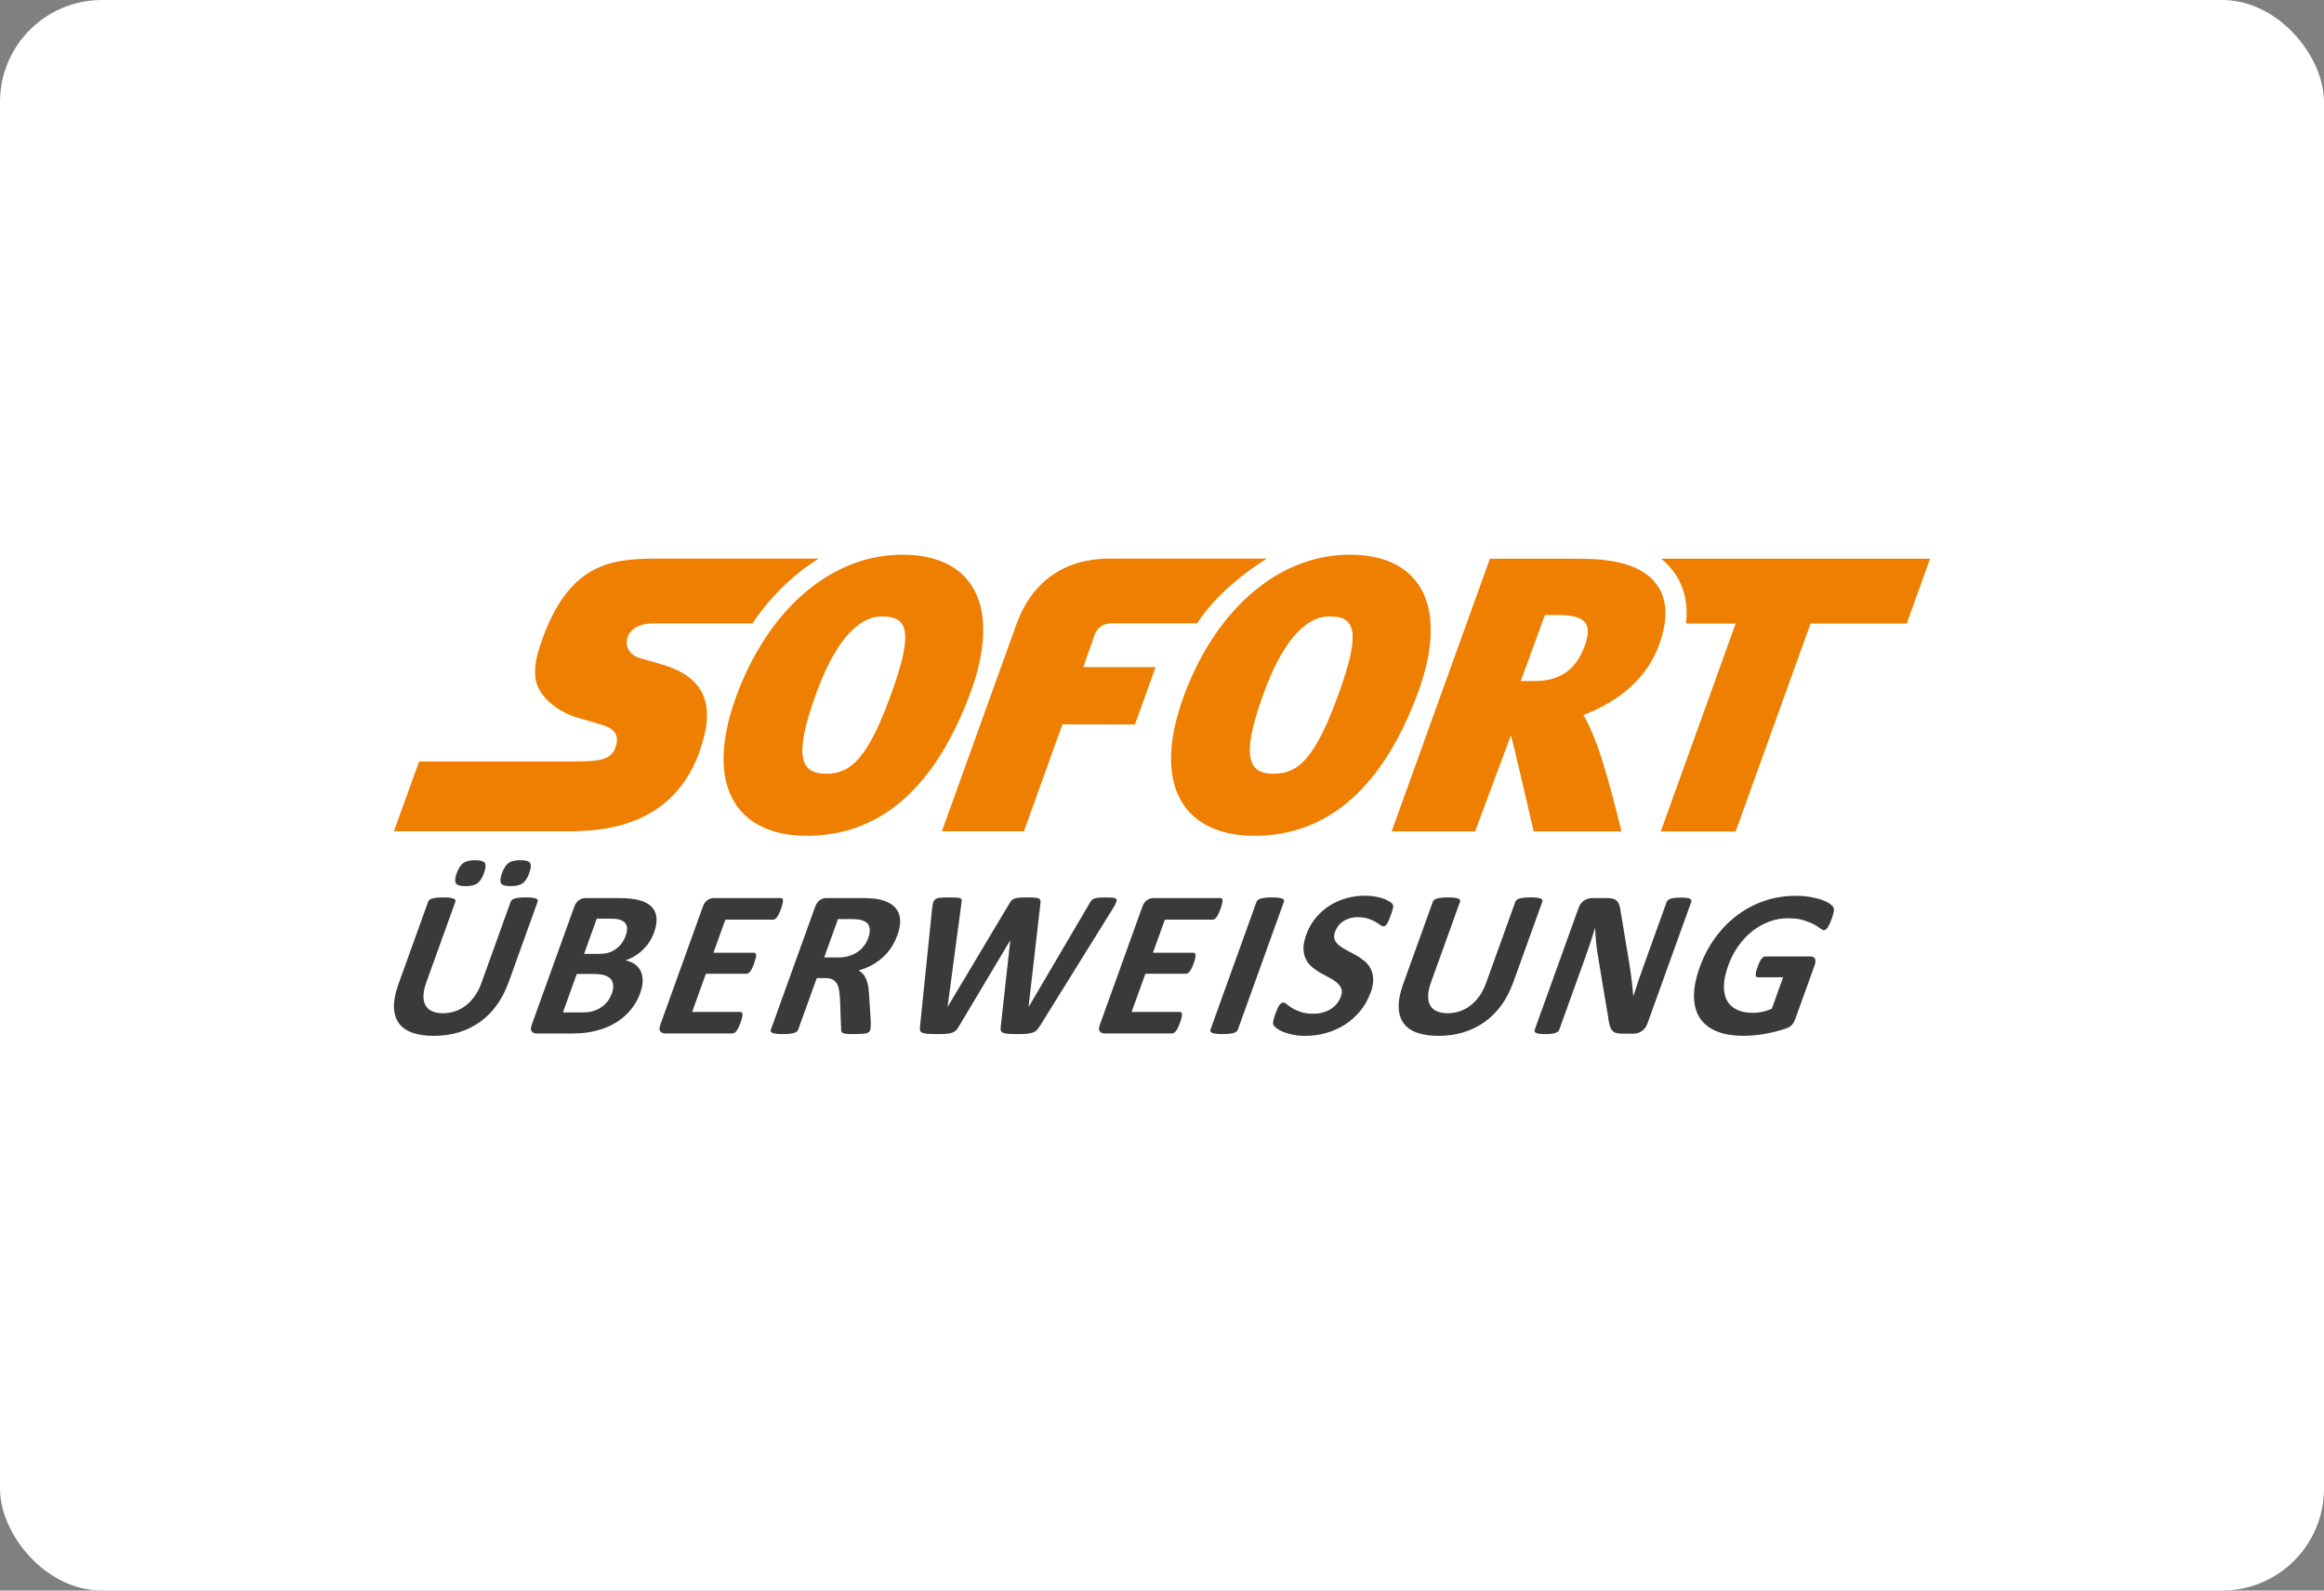 <?xml version="1.0" encoding="UTF-8"?>
<svg id="Calque_1" data-name="Calque 1" xmlns="http://www.w3.org/2000/svg" viewBox="0 0 786.21 537.93">
  <rect x="0" y="0" width="786.21" height="537.93" fill="#808080" stroke="none"/>
  <defs>
    <style>
      .cls-1 {
        fill: #3a3a3a;
      }

      .cls-1, .cls-2, .cls-3 {
        stroke-width: 0px;
      }

      .cls-2 {
        fill: #ee7f00;
      }

      .cls-3 {
        fill: #fff;
      }
    </style>
  </defs>
  <rect class="cls-3" x="0" width="786.21" height="537.93" rx="34.48" ry="34.48"/>
  <g id="icons--sofortueberweisung">
    <path id="path442" class="cls-2" d="M536.13,218.39c-2.71,7.37-7.58,11.93-16.84,11.93h-4.83s8.19-22.31,8.19-22.31h4.66c8.53,0,11.71,2.52,8.82,10.38M560.7,198.02c-4.16-6.06-12.64-9.03-25.92-9.05h-30.74l-33.25,92.23h28.24l12.09-32.47c.59,1.33,7.72,32.47,7.72,32.47h29.69s-5.4-22.88-9.37-32.12c-1.02-2.37-2.09-5.04-3.51-7.26,8.38-3.15,20.54-9.9,25.57-23.6,3.09-8.42,2.91-15.21-.52-20.21M276.93,188.92h-52.36c-8.26,0-16.27,0-23.46,3.68-7.19,3.69-13.53,11.06-18.41,25.79-1.06,3.17-1.62,5.9-1.69,8.27-.07,2.38.33,4.4,1.22,6.16,1.1,2.14,2.88,4.16,5.11,5.86,2.23,1.7,4.9,3.08,7.77,3.97.11.03,1.62.47,3.45.99,1.77.52,3.54,1.04,5.31,1.58.79.24,1.66.56,2.45,1.04.79.47,1.49,1.11,1.94,1.99.29.59.45,1.24.47,1.91.02.69-.1,1.43-.36,2.2-.67,2.01-1.68,3.29-3.62,4.08-1.93.78-4.78,1.04-9.09,1.08h-53.88l-8.52,23.63h57.67c5.42,0,15.35,0,24.88-4.09,9.53-4.09,18.68-12.27,22.55-28.63,1.46-6.15,1.01-11.16-1.38-15.09-2.39-3.94-6.72-6.79-13.02-8.61,0,0-1.41-.41-3.07-.9-1.66-.48-3.56-1.03-4.54-1.31-1.61-.47-2.85-1.41-3.58-2.61-.73-1.2-.95-2.65-.53-4.14.43-1.54,1.48-2.78,2.99-3.63,1.52-.85,3.51-1.31,5.84-1.31h33.52c.23-.35.45-.72.69-1.06,6.13-8.75,13.54-15.83,21.66-20.83"/>
    <path id="path444" class="cls-2" d="M301.52,234.61c-7.82,21.63-13.51,27.08-22.05,27.08h-.02c-8.33-.01-11.25-5.33-3.45-26.86,5.82-16.07,13.36-26.36,22.47-26.36h0c8.67.01,10.66,5.09,3.05,26.14M328.37,197.56c-4.56-6.59-12.37-9.95-23.24-9.96-7.11,0-14.01,1.65-20.48,4.73-9.25,4.42-17.63,11.8-24.48,21.59-4.44,6.36-8.25,13.72-11.23,21.95-5.62,15.55-5.56,28.17.19,36.48,3.26,4.7,10.03,10.31,23.8,10.32h.05c25.08,0,43.81-16.61,55.67-49.36,3.13-8.67,7.26-24.84-.29-35.76M428.61,188.92h-53.36c-14.92,0-26.02,7.62-31.27,21.89l-25.34,70.33h27.76l13.02-36.16,24.54.02,6.98-19.36-24.46-.02,3.94-11.21c.83-2.01,2.78-3.61,5.66-3.61,1.6,0,19.6,0,28.93.01.24-.35.45-.72.69-1.07,6.12-8.75,14.79-15.83,22.91-20.83M452.88,234.61c-7.82,21.63-13.5,27.08-22.05,27.08h-.02c-8.33-.01-11.24-5.33-3.45-26.86,5.81-16.07,13.36-26.36,22.47-26.36h.01c8.67.01,10.66,5.09,3.03,26.14M479.74,197.56c-4.57-6.59-12.37-9.95-23.24-9.96-7.1,0-14,1.65-20.47,4.73-9.25,4.42-17.63,11.8-24.48,21.59-4.45,6.36-8.25,13.72-11.23,21.95-5.62,15.55-5.56,28.17.2,36.48,3.25,4.7,10.02,10.31,23.8,10.32h.04c25.09,0,43.83-16.61,55.67-49.36,3.14-8.67,7.27-24.84-.28-35.76"/>
    <path id="path440" class="cls-2" d="M561.97,188.97c1.79,1.43,3.33,3.06,4.61,4.92,3.28,4.78,4.54,10.46,3.79,16.98h16.81l-25.35,70.35h25.33l25.36-70.35h32.53l7.89-21.9h-90.98Z"/>
    <path id="path446" class="cls-1" d="M179.06,295.24c-.6,1.65-1.34,2.81-2.23,3.47-.89.66-2.23.99-4.03.99s-2.9-.32-3.29-.96c-.39-.63-.29-1.75.28-3.36.61-1.68,1.34-2.84,2.22-3.49.88-.65,2.22-.97,4.01-.97s2.9.32,3.3.94c.41.63.32,1.75-.27,3.38M163.75,295.24c-.6,1.65-1.33,2.81-2.21,3.47-.88.66-2.22.99-4.01.99s-2.9-.32-3.3-.96c-.4-.63-.32-1.75.26-3.36.6-1.68,1.35-2.84,2.23-3.49.88-.65,2.22-.97,3.99-.97s2.93.32,3.32.94c.39.63.3,1.75-.29,3.38M171.96,332.46c-1.01,2.81-2.33,5.32-3.95,7.53-1.61,2.22-3.49,4.1-5.63,5.63-2.14,1.54-4.52,2.7-7.14,3.51-2.63.8-5.45,1.2-8.49,1.2-2.85,0-5.28-.36-7.29-1.08-2.01-.72-3.53-1.81-4.57-3.27-1.03-1.46-1.57-3.28-1.62-5.47-.04-2.18.47-4.73,1.52-7.66l10.04-27.85c.09-.24.23-.45.44-.64.2-.18.51-.34.92-.46.4-.11.91-.21,1.52-.28.61-.07,1.37-.11,2.28-.11s1.61.04,2.17.11c.56.07.99.17,1.3.28.3.12.5.28.58.46.08.19.08.4,0,.64l-9.74,27.03c-.66,1.82-1,3.4-1.04,4.72-.04,1.34.2,2.44.72,3.31.52.88,1.27,1.53,2.27,1.96,1,.44,2.21.66,3.64.66s2.83-.23,4.13-.68c1.31-.45,2.53-1.11,3.62-1.97,1.1-.86,2.1-1.92,2.99-3.18.88-1.26,1.62-2.69,2.2-4.3l9.93-27.56c.09-.24.23-.45.44-.64.21-.18.51-.34.9-.46.4-.11.9-.21,1.52-.28.62-.07,1.37-.11,2.26-.11s1.61.04,2.16.11c.54.07.97.17,1.28.28.31.12.5.28.57.46.07.19.07.4-.02.64l-9.89,27.46ZM211.67,316.5c.33-.92.48-1.74.47-2.47-.01-.74-.22-1.34-.6-1.82-.39-.48-.96-.85-1.72-1.12-.76-.26-1.85-.39-3.28-.39h-4.66l-4.28,11.89h5.15c1.33,0,2.45-.16,3.36-.48.91-.32,1.73-.75,2.45-1.31.72-.55,1.36-1.2,1.88-1.94.52-.73.93-1.52,1.24-2.36M206.95,336.11c.38-1.06.55-2.01.49-2.85-.05-.84-.31-1.53-.78-2.1-.48-.57-1.18-1-2.13-1.31-.94-.31-2.25-.46-3.93-.46h-5.47l-4.69,13.02h6.65c1.28,0,2.41-.13,3.38-.4.96-.26,1.88-.67,2.72-1.21.83-.53,1.57-1.19,2.22-1.98.65-.79,1.15-1.69,1.52-2.71M216.62,335.79c-.59,1.62-1.34,3.1-2.27,4.43-.92,1.31-1.95,2.48-3.1,3.5-1.15,1.01-2.4,1.89-3.75,2.62-1.35.73-2.77,1.34-4.24,1.8-1.49.48-3.02.83-4.56,1.05-1.56.23-3.25.34-5.08.34h-12.05c-.77,0-1.34-.23-1.7-.69-.36-.46-.35-1.2.02-2.25l14.38-39.91c.38-1.03.91-1.78,1.6-2.25.69-.46,1.42-.69,2.19-.69h11.39c2.78,0,5.05.23,6.8.71,1.76.47,3.12,1.18,4.1,2.14.97.95,1.55,2.16,1.72,3.63.18,1.46-.09,3.18-.81,5.17-.4,1.1-.92,2.15-1.55,3.13-.62.97-1.36,1.86-2.18,2.67-.84.81-1.76,1.52-2.75,2.13-1,.62-2.08,1.1-3.21,1.48,1.2.24,2.23.65,3.11,1.24.87.59,1.54,1.35,2.01,2.28.47.93.72,2.02.73,3.27.01,1.25-.26,2.65-.82,4.21M250.51,345.87c-.24.68-.48,1.26-.7,1.71-.23.46-.44.83-.67,1.11-.22.29-.44.49-.66.62-.22.13-.44.2-.65.2h-22.77c-.76,0-1.33-.23-1.69-.69-.36-.46-.36-1.21.02-2.25l14.38-39.91c.37-1.04.91-1.79,1.59-2.25.69-.46,1.43-.69,2.2-.69h22.63c.21,0,.38.07.49.18.13.12.19.33.21.62.01.3-.04.68-.15,1.13-.11.47-.29,1.05-.54,1.75-.24.66-.47,1.23-.69,1.69-.23.46-.44.83-.66,1.12-.22.28-.44.49-.65.62-.21.13-.42.2-.63.2h-16.18l-4.03,11.18h13.7c.21,0,.38.07.51.19.13.13.2.34.22.6.02.28-.03.64-.14,1.1-.11.46-.28,1.02-.51,1.68-.25.69-.48,1.25-.7,1.7-.22.45-.43.81-.65,1.08-.21.27-.43.47-.65.59-.22.12-.43.18-.65.18h-13.69l-4.65,12.91h16.32c.21,0,.38.07.51.19.13.13.2.33.21.62.02.28-.03.66-.14,1.12-.11.46-.29,1.03-.53,1.72M293.73,317.24c.54-1.5.67-2.78.36-3.82-.3-1.04-1.15-1.77-2.54-2.2-.42-.12-.91-.21-1.49-.28-.57-.07-1.38-.11-2.43-.11h-4.13l-4.68,12.99h4.7c1.31,0,2.5-.15,3.6-.48,1.1-.32,2.07-.77,2.93-1.34.85-.56,1.6-1.26,2.22-2.07.61-.8,1.1-1.69,1.46-2.69M294.41,348.31c-.1.26-.22.48-.38.66-.16.17-.43.32-.82.44-.39.12-.93.2-1.63.25-.69.04-1.62.07-2.8.07-.98,0-1.75-.02-2.32-.07-.56-.05-.99-.14-1.28-.27-.29-.13-.47-.3-.54-.49-.07-.2-.09-.44-.08-.72l-.38-10.23c-.08-1.16-.18-2.19-.33-3.08-.15-.9-.4-1.64-.75-2.25-.36-.6-.86-1.05-1.49-1.36-.63-.31-1.45-.46-2.43-.46h-2.87l-6.29,17.44c-.08.24-.24.46-.46.64-.22.19-.52.34-.92.46-.39.12-.89.21-1.51.29-.61.07-1.37.1-2.28.1s-1.62-.04-2.19-.1c-.57-.07-1.01-.17-1.32-.29-.32-.12-.5-.27-.57-.46-.07-.18-.07-.4.02-.64l14.98-41.58c.38-1.04.91-1.79,1.6-2.25.69-.46,1.42-.69,2.19-.69h11.74c1.19,0,2.16.03,2.91.08.68.04,1.36.1,2.04.17,1.73.26,3.21.71,4.44,1.34,1.23.64,2.17,1.47,2.81,2.5.65,1.03.99,2.24,1.02,3.64.03,1.41-.29,3.02-.94,4.83-.56,1.54-1.25,2.93-2.09,4.2-.83,1.24-1.81,2.38-2.91,3.38-1.11.99-2.34,1.85-3.7,2.59-1.36.73-2.82,1.32-4.39,1.77.55.32,1.05.73,1.48,1.2.43.47.78,1.04,1.06,1.72.29.67.51,1.44.66,2.29.15.87.26,1.84.32,2.93l.57,9.02c.02.89.02,1.55-.01,1.96-.03.41-.09.74-.17.98M351.7,347.14c-.34.57-.7,1.02-1.08,1.36-.36.34-.83.6-1.38.78-.56.18-1.23.3-2.02.36-.79.06-1.79.09-2.97.09-1.33,0-2.39-.03-3.17-.09-.78-.06-1.38-.18-1.78-.36-.4-.17-.65-.44-.74-.78-.08-.34-.08-.79,0-1.36l3.21-29.01h-.07l-17.32,29.01c-.31.54-.63.99-.97,1.33-.33.35-.76.61-1.28.79-.53.19-1.19.32-2,.38-.8.06-1.85.09-3.13.09-1.35,0-2.43-.03-3.21-.09-.79-.06-1.38-.18-1.78-.36-.4-.17-.65-.44-.73-.78-.09-.34-.1-.79-.04-1.36l4.1-39.94c.1-.85.22-1.52.37-2,.15-.48.41-.86.81-1.12.38-.26.92-.42,1.61-.48.68-.06,1.63-.09,2.81-.09,1.1,0,1.96.02,2.59.05.63.04,1.08.12,1.37.24.27.14.43.32.46.57.03.24,0,.59-.1,1.04l-4.69,35.07h.04l20.81-34.82c.25-.44.51-.81.76-1.09.25-.28.59-.5,1-.65.42-.16.95-.26,1.61-.32.65-.06,1.5-.09,2.55-.09,1.12,0,2.01.02,2.66.07.65.05,1.12.15,1.43.3.31.15.49.38.55.66.06.28.05.66-.02,1.13l-4,34.82h.07l20.55-34.96c.2-.37.41-.69.63-.97.21-.27.51-.48.89-.63.38-.16.89-.26,1.52-.32.63-.06,1.49-.09,2.59-.09,1.02,0,1.81.03,2.37.09.55.06.91.22,1.08.48.15.26.13.65-.08,1.15-.22.5-.59,1.19-1.12,2.07l-24.76,39.84ZM399.21,345.87c-.21.58-.44,1.15-.7,1.71-.23.46-.44.83-.67,1.11-.21.29-.44.49-.66.62-.22.13-.44.2-.65.2h-22.77c-.76,0-1.33-.23-1.7-.69-.36-.46-.35-1.21.02-2.25l14.38-39.91c.37-1.04.91-1.79,1.59-2.25.69-.46,1.43-.69,2.2-.69h22.63c.21,0,.38.07.5.18.13.12.19.33.2.62,0,.3-.04.68-.15,1.13-.11.47-.29,1.05-.54,1.75-.2.58-.43,1.14-.7,1.69-.22.46-.44.83-.66,1.12-.22.28-.44.49-.65.62-.21.13-.42.2-.63.2h-16.18l-4.03,11.18h13.7c.22,0,.38.07.51.19.13.13.2.34.22.6.02.28-.03.64-.13,1.1-.11.46-.27,1.02-.51,1.68-.25.69-.48,1.25-.7,1.7-.22.45-.44.81-.65,1.08-.22.27-.42.47-.65.59-.22.12-.44.18-.65.18h-13.7l-4.65,12.91h16.32c.21,0,.38.07.51.19.12.13.2.33.21.62.02.28-.03.66-.14,1.12-.11.46-.29,1.03-.53,1.72M418.76,348.24c-.08.24-.23.45-.46.64-.22.18-.53.34-.92.45-.39.12-.89.21-1.5.29-.61.07-1.37.11-2.28.11s-1.62-.04-2.19-.11c-.57-.07-1.01-.17-1.32-.29-.31-.11-.51-.27-.59-.45-.09-.19-.08-.4,0-.64l15.58-43.24c.09-.23.24-.45.46-.63.22-.19.54-.34.94-.46.41-.12.91-.22,1.52-.29.61-.07,1.36-.11,2.25-.11s1.64.04,2.2.11c.56.07.99.17,1.3.29.31.12.51.27.59.46.08.19.08.4,0,.63l-15.58,43.24ZM463.62,335.79c-.87,2.41-2.08,4.52-3.61,6.33-1.55,1.82-3.29,3.33-5.25,4.55-1.95,1.22-4.06,2.13-6.31,2.75-2.23.61-4.53.91-6.85.91-1.56,0-2.97-.13-4.22-.39-1.25-.26-2.32-.57-3.22-.93-.89-.37-1.61-.75-2.16-1.15-.54-.4-.92-.75-1.11-1.06-.19-.3-.26-.75-.17-1.33.08-.58.31-1.41.71-2.5.26-.73.51-1.34.73-1.83.23-.5.45-.9.66-1.21.21-.31.43-.53.66-.65.22-.13.45-.2.68-.2.33,0,.72.2,1.18.58.45.39,1.06.82,1.83,1.3.76.47,1.73.9,2.88,1.29,1.15.39,2.59.59,4.29.59,1.12,0,2.17-.14,3.16-.41.99-.27,1.88-.65,2.68-1.15.79-.49,1.49-1.11,2.08-1.84.59-.73,1.06-1.56,1.38-2.44.38-1.04.41-1.92.12-2.67-.29-.75-.78-1.41-1.47-1.98-.69-.59-1.52-1.12-2.47-1.63-1-.52-1.98-1.06-2.96-1.61-1-.56-1.95-1.21-2.84-1.93-.88-.71-1.61-1.59-2.14-2.58-.54-1-.84-2.19-.91-3.56-.06-1.36.25-3,.94-4.92.79-2.19,1.88-4.12,3.29-5.79,1.4-1.66,2.99-3.04,4.75-4.14,1.76-1.1,3.67-1.92,5.72-2.46,2.02-.54,4.1-.81,6.2-.81,1.08,0,2.11.08,3.14.25,1.02.17,1.93.39,2.77.67.83.28,1.54.6,2.14.96.6.35.97.65,1.12.88.15.24.23.44.26.61.03.16.01.38-.02.65-.04.28-.12.62-.25,1.03-.16.52-.33,1.03-.51,1.54-.25.68-.48,1.26-.68,1.73-.21.48-.4.87-.59,1.17-.2.31-.39.53-.6.68-.2.14-.44.21-.69.21-.26,0-.61-.16-1.05-.49-.44-.33-1-.69-1.68-1.08-.67-.4-1.49-.75-2.45-1.06-.96-.32-2.08-.48-3.36-.48-1,0-1.93.13-2.76.37-.84.25-1.59.59-2.25,1.03-.66.44-1.23.96-1.68,1.58-.46.59-.82,1.25-1.08,1.95-.36,1.01-.41,1.89-.13,2.63.28.74.77,1.4,1.49,1.98.71.57,1.56,1.12,2.55,1.62,1,.52,2,1.06,2.99,1.61,1.01.57,1.97,1.21,2.89,1.93.91.72,1.64,1.58,2.19,2.59.55,1,.85,2.18.93,3.54.07,1.36-.23,2.96-.88,4.8M511.84,332.46c-1.02,2.81-2.33,5.32-3.94,7.53-1.62,2.22-3.5,4.1-5.64,5.63-2.14,1.54-4.52,2.7-7.14,3.51-2.63.8-5.45,1.2-8.49,1.2-2.84,0-5.27-.36-7.28-1.08-2.01-.72-3.53-1.81-4.57-3.27-1.03-1.46-1.57-3.28-1.61-5.47-.05-2.18.46-4.73,1.51-7.66l10.04-27.85c.08-.24.23-.45.44-.64.21-.18.51-.34.91-.46.41-.11.91-.21,1.52-.28.62-.07,1.37-.11,2.28-.11s1.61.04,2.17.11c.56.07.99.17,1.3.28.3.12.5.28.58.46.09.19.09.4,0,.64l-9.74,27.03c-.66,1.82-1,3.4-1.04,4.72-.03,1.34.2,2.44.72,3.31.51.88,1.27,1.53,2.27,1.96,1,.44,2.21.66,3.64.66s2.82-.23,4.13-.68c1.31-.45,2.53-1.11,3.62-1.97,1.11-.86,2.1-1.92,2.99-3.18.88-1.26,1.62-2.69,2.2-4.3l9.93-27.56c.08-.24.23-.45.44-.64.21-.18.51-.34.9-.46.4-.11.9-.21,1.52-.28.62-.07,1.37-.11,2.26-.11s1.61.04,2.16.11c.54.07.97.17,1.28.28.31.12.5.28.57.46.08.19.07.4-.01.64l-9.9,27.46ZM557.29,346.26c-.2.54-.46,1.03-.81,1.45-.32.41-.7.77-1.13,1.06-.41.28-.86.49-1.34.62-.48.13-.94.2-1.39.2h-3.92c-.82,0-1.49-.08-2.03-.25-.52-.15-.99-.47-1.32-.9-.35-.43-.61-1.02-.82-1.77-.2-.74-.38-1.7-.53-2.88l-3.57-21.41c-.21-1.37-.37-2.74-.51-4.12-.15-1.43-.24-2.87-.27-4.3h-.07c-.52,1.7-1.06,3.39-1.62,5.08-.59,1.75-1.19,3.49-1.82,5.22l-8.63,23.95c-.08.23-.23.45-.42.64-.2.18-.48.34-.84.47-.36.13-.82.23-1.38.3-.57.07-1.27.11-2.11.11s-1.48-.04-1.99-.11c-.51-.07-.89-.17-1.15-.3-.26-.13-.4-.29-.46-.47-.05-.19-.03-.4.05-.64l14.83-41.15c.4-1.11,1.02-1.94,1.86-2.5.84-.55,1.74-.83,2.67-.83h4.94c.88,0,1.61.07,2.16.23.55.15,1,.41,1.36.76.35.35.62.84.82,1.47.19.62.35,1.39.46,2.32l2.79,16.73c.15,1.02.3,2.01.45,2.99.15.98.29,1.96.4,2.94.11.97.22,1.93.32,2.88.11.94.2,1.88.28,2.82h.03c.53-1.65,1.09-3.37,1.7-5.17.59-1.71,1.19-3.42,1.8-5.13l7.74-21.48c.08-.24.23-.45.44-.64.2-.18.5-.35.88-.49.38-.14.85-.24,1.4-.3.56-.06,1.26-.09,2.1-.09.79,0,1.45.03,1.96.09.52.06.9.16,1.14.3.24.14.39.31.44.49.05.19.03.4-.05.64l-14.83,41.15ZM619.61,310.84c-.24.69-.49,1.27-.73,1.77-.23.49-.46.9-.66,1.19-.22.29-.42.5-.62.62-.2.11-.4.17-.6.17-.31,0-.72-.21-1.25-.64-.52-.42-1.26-.88-2.19-1.38-.94-.49-2.12-.95-3.51-1.38-1.4-.42-3.13-.63-5.19-.63-2.17,0-4.33.38-6.37,1.15-2.05.76-3.96,1.85-5.73,3.25-1.77,1.4-3.35,3.09-4.73,5.06-1.39,1.97-2.51,4.15-3.37,6.53-.94,2.62-1.43,4.93-1.46,6.92-.03,1.99.33,3.66,1.09,5,.75,1.35,1.88,2.36,3.37,3.05,1.49.68,3.29,1.03,5.39,1.03,1.02,0,2.09-.12,3.18-.35,1.1-.24,2.16-.6,3.18-1.06l3.82-10.62h-8.58c-.42,0-.65-.26-.69-.8-.05-.53.17-1.43.63-2.71.24-.66.47-1.21.69-1.66.22-.45.44-.81.65-1.08.22-.27.43-.47.64-.6.21-.13.42-.2.63-.2h15.31c.37,0,.68.07.92.2.24.13.43.32.56.58.13.26.18.57.17.94-.01.37-.1.78-.27,1.26l-6.57,18.22c-.25.71-.6,1.33-1.03,1.86-.44.53-1.09.95-1.97,1.26-.86.3-1.92.62-3.16.96-1.25.33-2.52.61-3.79.85-1.27.23-2.55.41-3.84.53-1.27.12-2.52.18-3.76.18-3.62,0-6.67-.53-9.15-1.57-2.48-1.06-4.36-2.57-5.63-4.56-1.27-1.99-1.91-4.43-1.92-7.29-.02-2.87.63-6.12,1.94-9.75,1.35-3.75,3.12-7.12,5.32-10.1,2.2-2.99,4.7-5.52,7.51-7.61,2.81-2.09,5.87-3.68,9.18-4.8,3.31-1.11,6.74-1.66,10.32-1.66,1.96,0,3.7.14,5.21.41,1.51.27,2.8.6,3.87.98,1.06.39,1.91.81,2.54,1.25.63.45,1.04.84,1.24,1.17.2.33.26.79.18,1.4-.08.61-.33,1.5-.75,2.67"/>
  </g>
</svg>